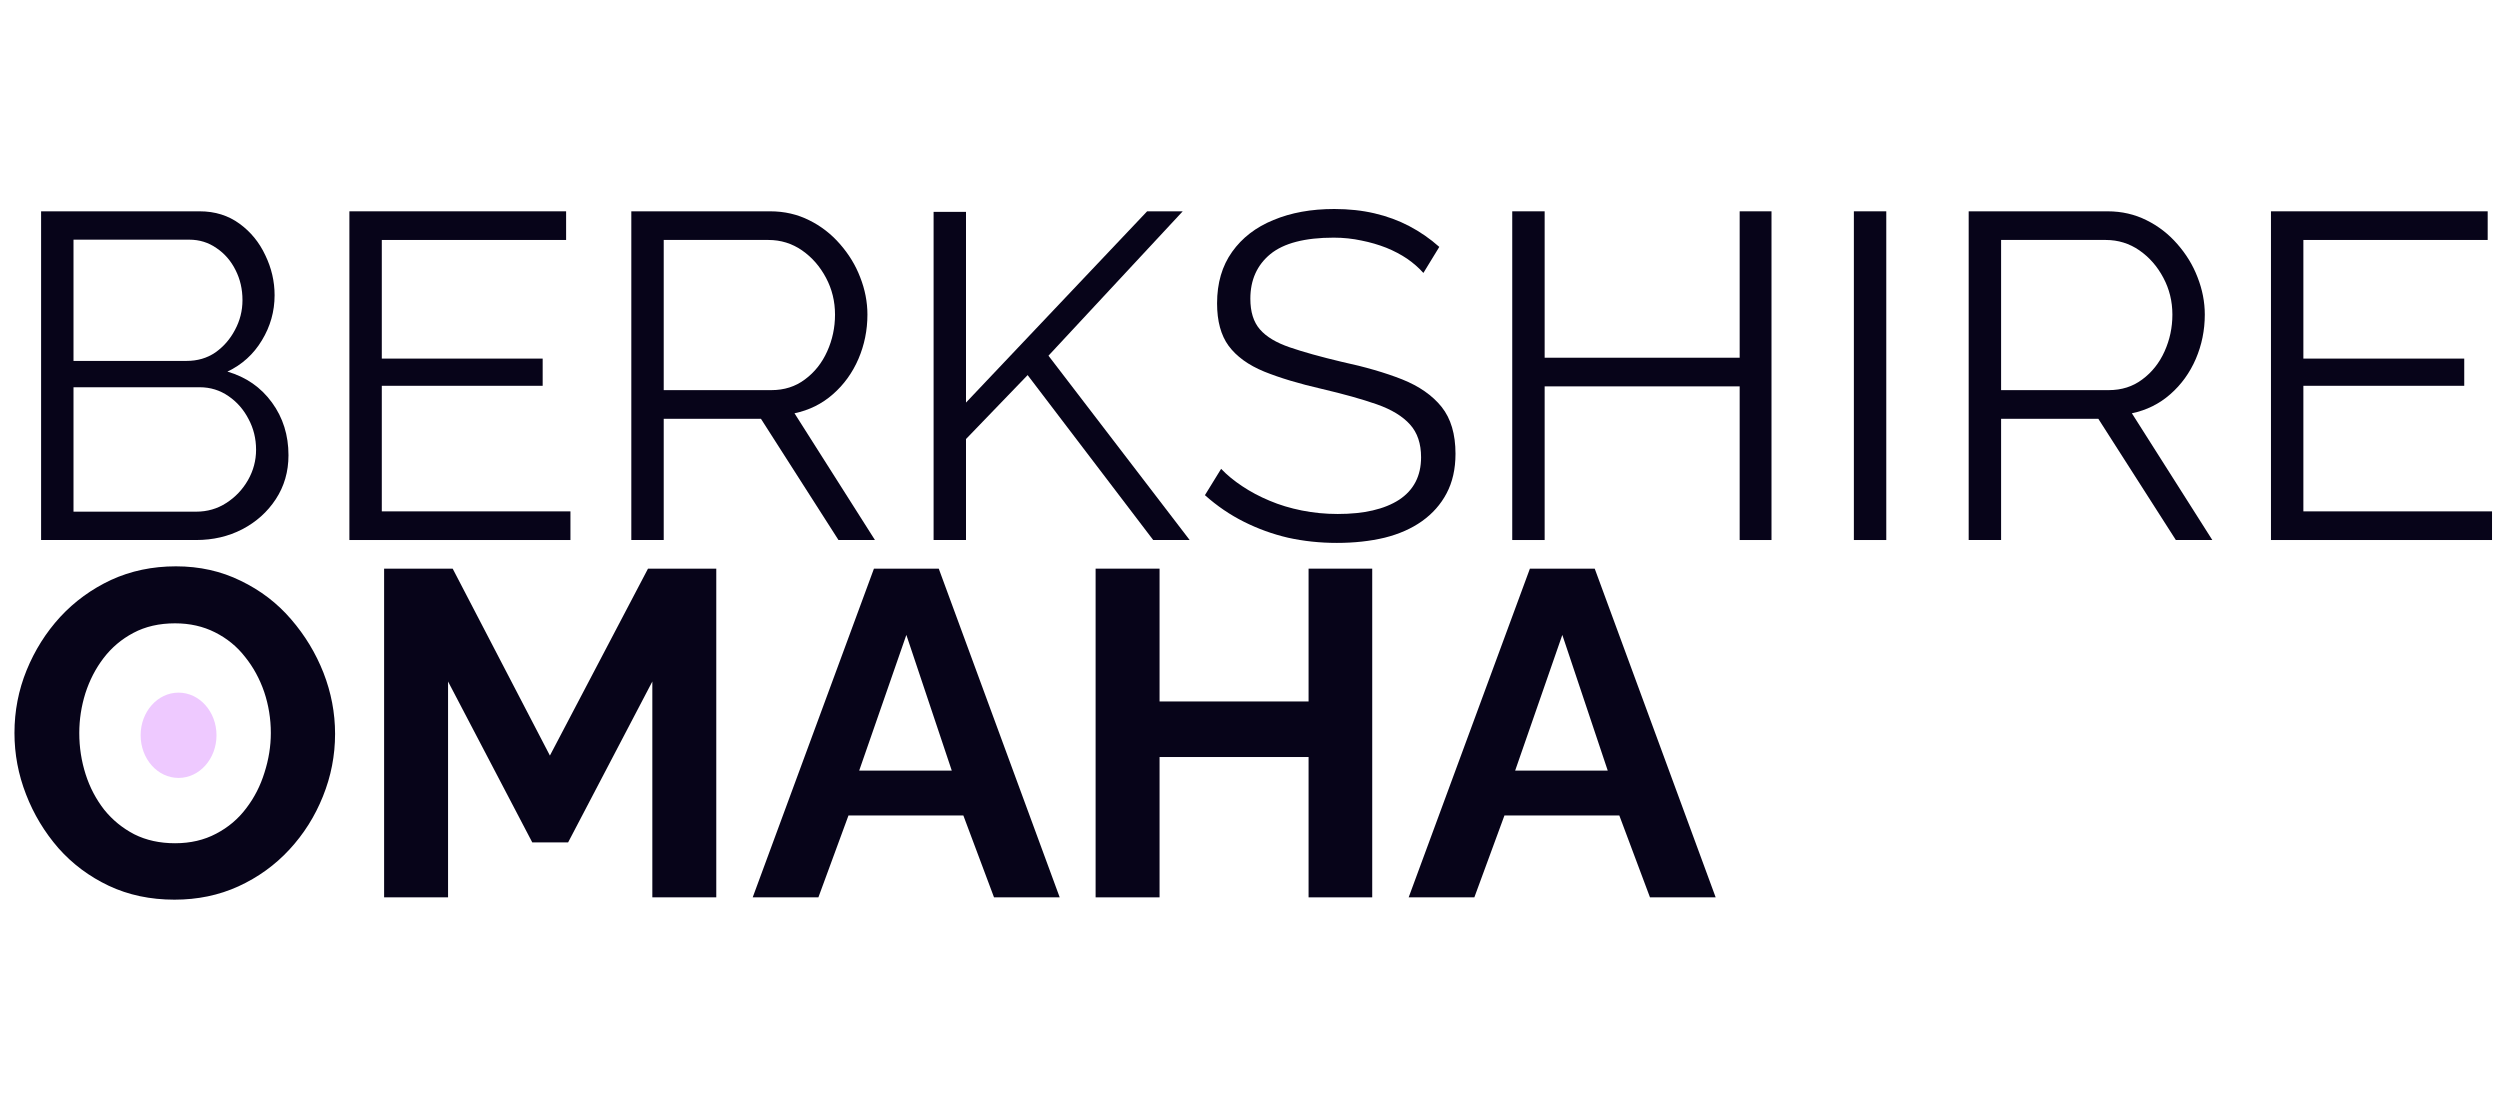 <?xml version="1.0" encoding="UTF-8"?>
<svg xmlns="http://www.w3.org/2000/svg" xmlns:xlink="http://www.w3.org/1999/xlink" width="180" zoomAndPan="magnify" viewBox="0 0 135 60" height="80" preserveAspectRatio="xMidYMid meet" version="1.0">
  <defs>
    <g></g>
    <clipPath id="ba004e29d4">
      <path d="M 7.594 37.402 L 11.691 37.402 L 11.691 42.012 L 7.594 42.012 Z M 7.594 37.402 " clip-rule="nonzero"></path>
    </clipPath>
    <clipPath id="60e71bf7ec">
      <path d="M 9.641 37.402 C 8.508 37.402 7.594 38.434 7.594 39.703 C 7.594 40.977 8.508 42.008 9.641 42.008 C 10.773 42.008 11.691 40.977 11.691 39.703 C 11.691 38.434 10.773 37.402 9.641 37.402 Z M 9.641 37.402 " clip-rule="nonzero"></path>
    </clipPath>
  </defs>
  <rect x="-13.5" width="162" fill="#ffffff" y="-6" height="72" fill-opacity="1"></rect>
  <rect x="-13.5" width="162" fill="#ffffff" y="-6" height="72" fill-opacity="1"></rect>
  <g fill="#070419" fill-opacity="1">
    <g transform="translate(0, 29.161)">
      <g>
        <path d="M 15.578 -4.578 C 15.578 -3.691 15.348 -2.898 14.891 -2.203 C 14.441 -1.516 13.836 -0.973 13.078 -0.578 C 12.328 -0.191 11.5 0 10.594 0 L 2.219 0 L 2.219 -17.75 L 10.781 -17.75 C 11.613 -17.75 12.332 -17.523 12.938 -17.078 C 13.539 -16.641 14.004 -16.07 14.328 -15.375 C 14.66 -14.688 14.828 -13.969 14.828 -13.219 C 14.828 -12.344 14.598 -11.531 14.141 -10.781 C 13.691 -10.031 13.07 -9.469 12.281 -9.094 C 13.289 -8.801 14.094 -8.242 14.688 -7.422 C 15.281 -6.609 15.578 -5.66 15.578 -4.578 Z M 13.828 -4.875 C 13.828 -5.477 13.691 -6.031 13.422 -6.531 C 13.16 -7.039 12.801 -7.453 12.344 -7.766 C 11.883 -8.086 11.363 -8.25 10.781 -8.25 L 3.969 -8.25 L 3.969 -1.531 L 10.594 -1.531 C 11.195 -1.531 11.738 -1.688 12.219 -2 C 12.707 -2.312 13.098 -2.723 13.391 -3.234 C 13.68 -3.742 13.828 -4.289 13.828 -4.875 Z M 3.969 -16.219 L 3.969 -9.672 L 10.078 -9.672 C 10.66 -9.672 11.176 -9.82 11.625 -10.125 C 12.07 -10.438 12.426 -10.844 12.688 -11.344 C 12.957 -11.844 13.094 -12.379 13.094 -12.953 C 13.094 -13.547 12.969 -14.086 12.719 -14.578 C 12.469 -15.078 12.125 -15.473 11.688 -15.766 C 11.258 -16.066 10.77 -16.219 10.219 -16.219 Z M 3.969 -16.219 "></path>
      </g>
    </g>
  </g>
  <g fill="#070419" fill-opacity="1">
    <g transform="translate(16.648, 29.161)">
      <g>
        <path d="M 14.156 -1.547 L 14.156 0 L 2.219 0 L 2.219 -17.75 L 13.922 -17.75 L 13.922 -16.203 L 3.969 -16.203 L 3.969 -9.797 L 12.656 -9.797 L 12.656 -8.328 L 3.969 -8.328 L 3.969 -1.547 Z M 14.156 -1.547 "></path>
      </g>
    </g>
  </g>
  <g fill="#070419" fill-opacity="1">
    <g transform="translate(31.872, 29.161)">
      <g>
        <path d="M 2.219 0 L 2.219 -17.75 L 9.719 -17.75 C 10.488 -17.75 11.191 -17.586 11.828 -17.266 C 12.461 -16.953 13.016 -16.523 13.484 -15.984 C 13.961 -15.441 14.328 -14.844 14.578 -14.188 C 14.836 -13.531 14.969 -12.859 14.969 -12.172 C 14.969 -11.328 14.805 -10.531 14.484 -9.781 C 14.16 -9.031 13.703 -8.395 13.109 -7.875 C 12.516 -7.352 11.82 -7.008 11.031 -6.844 L 15.375 0 L 13.406 0 L 9.219 -6.547 L 3.969 -6.547 L 3.969 0 Z M 3.969 -8.094 L 9.781 -8.094 C 10.477 -8.094 11.082 -8.285 11.594 -8.672 C 12.113 -9.055 12.516 -9.562 12.797 -10.188 C 13.078 -10.812 13.219 -11.473 13.219 -12.172 C 13.219 -12.891 13.055 -13.551 12.734 -14.156 C 12.41 -14.77 11.977 -15.266 11.438 -15.641 C 10.895 -16.016 10.289 -16.203 9.625 -16.203 L 3.969 -16.203 Z M 3.969 -8.094 "></path>
      </g>
    </g>
  </g>
  <g fill="#070419" fill-opacity="1">
    <g transform="translate(48.195, 29.161)">
      <g>
        <path d="M 2.219 0 L 2.219 -17.719 L 3.969 -17.719 L 3.969 -7.422 L 13.75 -17.75 L 15.672 -17.75 L 8.422 -9.953 L 16.047 0 L 14.078 0 L 7.297 -8.906 L 3.969 -5.453 L 3.969 0 Z M 2.219 0 "></path>
      </g>
    </g>
  </g>
  <g fill="#070419" fill-opacity="1">
    <g transform="translate(64.269, 29.161)">
      <g>
        <path d="M 12.594 -14.422 C 12.344 -14.703 12.051 -14.957 11.719 -15.188 C 11.383 -15.414 11.008 -15.613 10.594 -15.781 C 10.176 -15.945 9.727 -16.078 9.25 -16.172 C 8.781 -16.273 8.281 -16.328 7.75 -16.328 C 6.195 -16.328 5.055 -16.031 4.328 -15.438 C 3.609 -14.844 3.25 -14.039 3.25 -13.031 C 3.25 -12.32 3.422 -11.77 3.766 -11.375 C 4.109 -10.977 4.645 -10.656 5.375 -10.406 C 6.102 -10.156 7.035 -9.895 8.172 -9.625 C 9.441 -9.352 10.535 -9.035 11.453 -8.672 C 12.367 -8.305 13.078 -7.812 13.578 -7.188 C 14.078 -6.562 14.328 -5.719 14.328 -4.656 C 14.328 -3.832 14.164 -3.117 13.844 -2.516 C 13.531 -1.922 13.086 -1.422 12.516 -1.016 C 11.953 -0.617 11.281 -0.32 10.5 -0.125 C 9.719 0.062 8.859 0.156 7.922 0.156 C 7.004 0.156 6.125 0.062 5.281 -0.125 C 4.445 -0.32 3.656 -0.609 2.906 -0.984 C 2.156 -1.359 1.453 -1.836 0.797 -2.422 L 1.672 -3.844 C 1.992 -3.508 2.375 -3.195 2.812 -2.906 C 3.25 -2.613 3.738 -2.352 4.281 -2.125 C 4.82 -1.895 5.406 -1.719 6.031 -1.594 C 6.656 -1.469 7.301 -1.406 7.969 -1.406 C 9.383 -1.406 10.488 -1.66 11.281 -2.172 C 12.07 -2.691 12.469 -3.457 12.469 -4.469 C 12.469 -5.207 12.27 -5.797 11.875 -6.234 C 11.477 -6.68 10.879 -7.047 10.078 -7.328 C 9.273 -7.609 8.289 -7.883 7.125 -8.156 C 5.895 -8.438 4.852 -8.75 4 -9.094 C 3.145 -9.445 2.504 -9.91 2.078 -10.484 C 1.66 -11.055 1.453 -11.82 1.453 -12.781 C 1.453 -13.875 1.723 -14.801 2.266 -15.562 C 2.805 -16.32 3.551 -16.895 4.5 -17.281 C 5.445 -17.676 6.539 -17.875 7.781 -17.875 C 8.562 -17.875 9.285 -17.797 9.953 -17.641 C 10.629 -17.484 11.254 -17.254 11.828 -16.953 C 12.41 -16.648 12.953 -16.273 13.453 -15.828 Z M 12.594 -14.422 "></path>
      </g>
    </g>
  </g>
  <g fill="#070419" fill-opacity="1">
    <g transform="translate(79.442, 29.161)">
      <g>
        <path d="M 16.219 -17.75 L 16.219 0 L 14.5 0 L 14.5 -8.297 L 3.969 -8.297 L 3.969 0 L 2.219 0 L 2.219 -17.75 L 3.969 -17.75 L 3.969 -9.844 L 14.5 -9.844 L 14.5 -17.75 Z M 16.219 -17.75 "></path>
      </g>
    </g>
  </g>
  <g fill="#070419" fill-opacity="1">
    <g transform="translate(97.89, 29.161)">
      <g>
        <path d="M 2.219 0 L 2.219 -17.75 L 3.969 -17.75 L 3.969 0 Z M 2.219 0 "></path>
      </g>
    </g>
  </g>
  <g fill="#070419" fill-opacity="1">
    <g transform="translate(104.09, 29.161)">
      <g>
        <path d="M 2.219 0 L 2.219 -17.75 L 9.719 -17.75 C 10.488 -17.75 11.191 -17.586 11.828 -17.266 C 12.461 -16.953 13.016 -16.523 13.484 -15.984 C 13.961 -15.441 14.328 -14.844 14.578 -14.188 C 14.836 -13.531 14.969 -12.859 14.969 -12.172 C 14.969 -11.328 14.805 -10.531 14.484 -9.781 C 14.16 -9.031 13.703 -8.395 13.109 -7.875 C 12.516 -7.352 11.82 -7.008 11.031 -6.844 L 15.375 0 L 13.406 0 L 9.219 -6.547 L 3.969 -6.547 L 3.969 0 Z M 3.969 -8.094 L 9.781 -8.094 C 10.477 -8.094 11.082 -8.285 11.594 -8.672 C 12.113 -9.055 12.516 -9.562 12.797 -10.188 C 13.078 -10.812 13.219 -11.473 13.219 -12.172 C 13.219 -12.891 13.055 -13.551 12.734 -14.156 C 12.41 -14.77 11.977 -15.266 11.438 -15.641 C 10.895 -16.016 10.289 -16.203 9.625 -16.203 L 3.969 -16.203 Z M 3.969 -8.094 "></path>
      </g>
    </g>
  </g>
  <g fill="#070419" fill-opacity="1">
    <g transform="translate(120.413, 29.161)">
      <g>
        <path d="M 14.156 -1.547 L 14.156 0 L 2.219 0 L 2.219 -17.75 L 13.922 -17.75 L 13.922 -16.203 L 3.969 -16.203 L 3.969 -9.797 L 12.656 -9.797 L 12.656 -8.328 L 3.969 -8.328 L 3.969 -1.547 Z M 14.156 -1.547 "></path>
      </g>
    </g>
  </g>
  <g fill="#070419" fill-opacity="1">
    <g transform="translate(0, 48.457)">
      <g>
        <path d="M 9.422 0.125 C 8.117 0.125 6.938 -0.125 5.875 -0.625 C 4.82 -1.125 3.914 -1.801 3.156 -2.656 C 2.406 -3.52 1.82 -4.488 1.406 -5.562 C 0.988 -6.633 0.781 -7.738 0.781 -8.875 C 0.781 -10.062 1 -11.191 1.438 -12.266 C 1.875 -13.336 2.477 -14.297 3.25 -15.141 C 4.031 -15.984 4.945 -16.648 6 -17.141 C 7.062 -17.629 8.227 -17.875 9.5 -17.875 C 10.781 -17.875 11.945 -17.613 13 -17.094 C 14.062 -16.582 14.969 -15.891 15.719 -15.016 C 16.469 -14.148 17.051 -13.188 17.469 -12.125 C 17.883 -11.062 18.094 -9.961 18.094 -8.828 C 18.094 -7.66 17.875 -6.535 17.438 -5.453 C 17.008 -4.379 16.406 -3.422 15.625 -2.578 C 14.852 -1.742 13.938 -1.082 12.875 -0.594 C 11.82 -0.113 10.672 0.125 9.422 0.125 Z M 4.281 -8.875 C 4.281 -8.102 4.395 -7.359 4.625 -6.641 C 4.852 -5.93 5.188 -5.297 5.625 -4.734 C 6.07 -4.18 6.613 -3.738 7.25 -3.406 C 7.895 -3.082 8.629 -2.922 9.453 -2.922 C 10.285 -2.922 11.023 -3.094 11.672 -3.438 C 12.328 -3.781 12.867 -4.238 13.297 -4.812 C 13.734 -5.383 14.062 -6.023 14.281 -6.734 C 14.508 -7.441 14.625 -8.156 14.625 -8.875 C 14.625 -9.645 14.504 -10.383 14.266 -11.094 C 14.023 -11.801 13.68 -12.43 13.234 -12.984 C 12.797 -13.547 12.254 -13.988 11.609 -14.312 C 10.973 -14.633 10.254 -14.797 9.453 -14.797 C 8.598 -14.797 7.848 -14.625 7.203 -14.281 C 6.566 -13.945 6.031 -13.492 5.594 -12.922 C 5.164 -12.359 4.836 -11.723 4.609 -11.016 C 4.391 -10.316 4.281 -9.602 4.281 -8.875 Z M 4.281 -8.875 "></path>
      </g>
    </g>
  </g>
  <g fill="#070419" fill-opacity="1">
    <g transform="translate(18.898, 48.457)">
      <g>
        <path d="M 16.328 0 L 16.328 -11.656 L 11.781 -2.969 L 9.844 -2.969 L 5.297 -11.656 L 5.297 0 L 1.844 0 L 1.844 -17.75 L 5.547 -17.75 L 10.797 -7.656 L 16.094 -17.75 L 19.781 -17.75 L 19.781 0 Z M 16.328 0 "></path>
      </g>
    </g>
  </g>
  <g fill="#070419" fill-opacity="1">
    <g transform="translate(40.521, 48.457)">
      <g>
        <path d="M 6.672 -17.75 L 10.172 -17.75 L 16.703 0 L 13.156 0 L 11.5 -4.422 L 5.297 -4.422 L 3.672 0 L 0.125 0 Z M 10.875 -6.844 L 8.422 -14.172 L 5.875 -6.844 Z M 10.875 -6.844 "></path>
      </g>
    </g>
  </g>
  <g fill="#070419" fill-opacity="1">
    <g transform="translate(57.319, 48.457)">
      <g>
        <path d="M 16.781 -17.75 L 16.781 0 L 13.344 0 L 13.344 -7.578 L 5.297 -7.578 L 5.297 0 L 1.844 0 L 1.844 -17.75 L 5.297 -17.75 L 5.297 -10.578 L 13.344 -10.578 L 13.344 -17.75 Z M 16.781 -17.75 "></path>
      </g>
    </g>
  </g>
  <g fill="#070419" fill-opacity="1">
    <g transform="translate(75.943, 48.457)">
      <g>
        <path d="M 6.672 -17.75 L 10.172 -17.75 L 16.703 0 L 13.156 0 L 11.5 -4.422 L 5.297 -4.422 L 3.672 0 L 0.125 0 Z M 10.875 -6.844 L 8.422 -14.172 L 5.875 -6.844 Z M 10.875 -6.844 "></path>
      </g>
    </g>
  </g>
  <g clip-path="url(#ba004e29d4)">
    <g clip-path="url(#60e71bf7ec)">
      <path fill="#eec9ff" d="M 7.594 37.402 L 11.691 37.402 L 11.691 42.012 L 7.594 42.012 Z M 7.594 37.402 " fill-opacity="1" fill-rule="nonzero"></path>
    </g>
  </g>
</svg>

